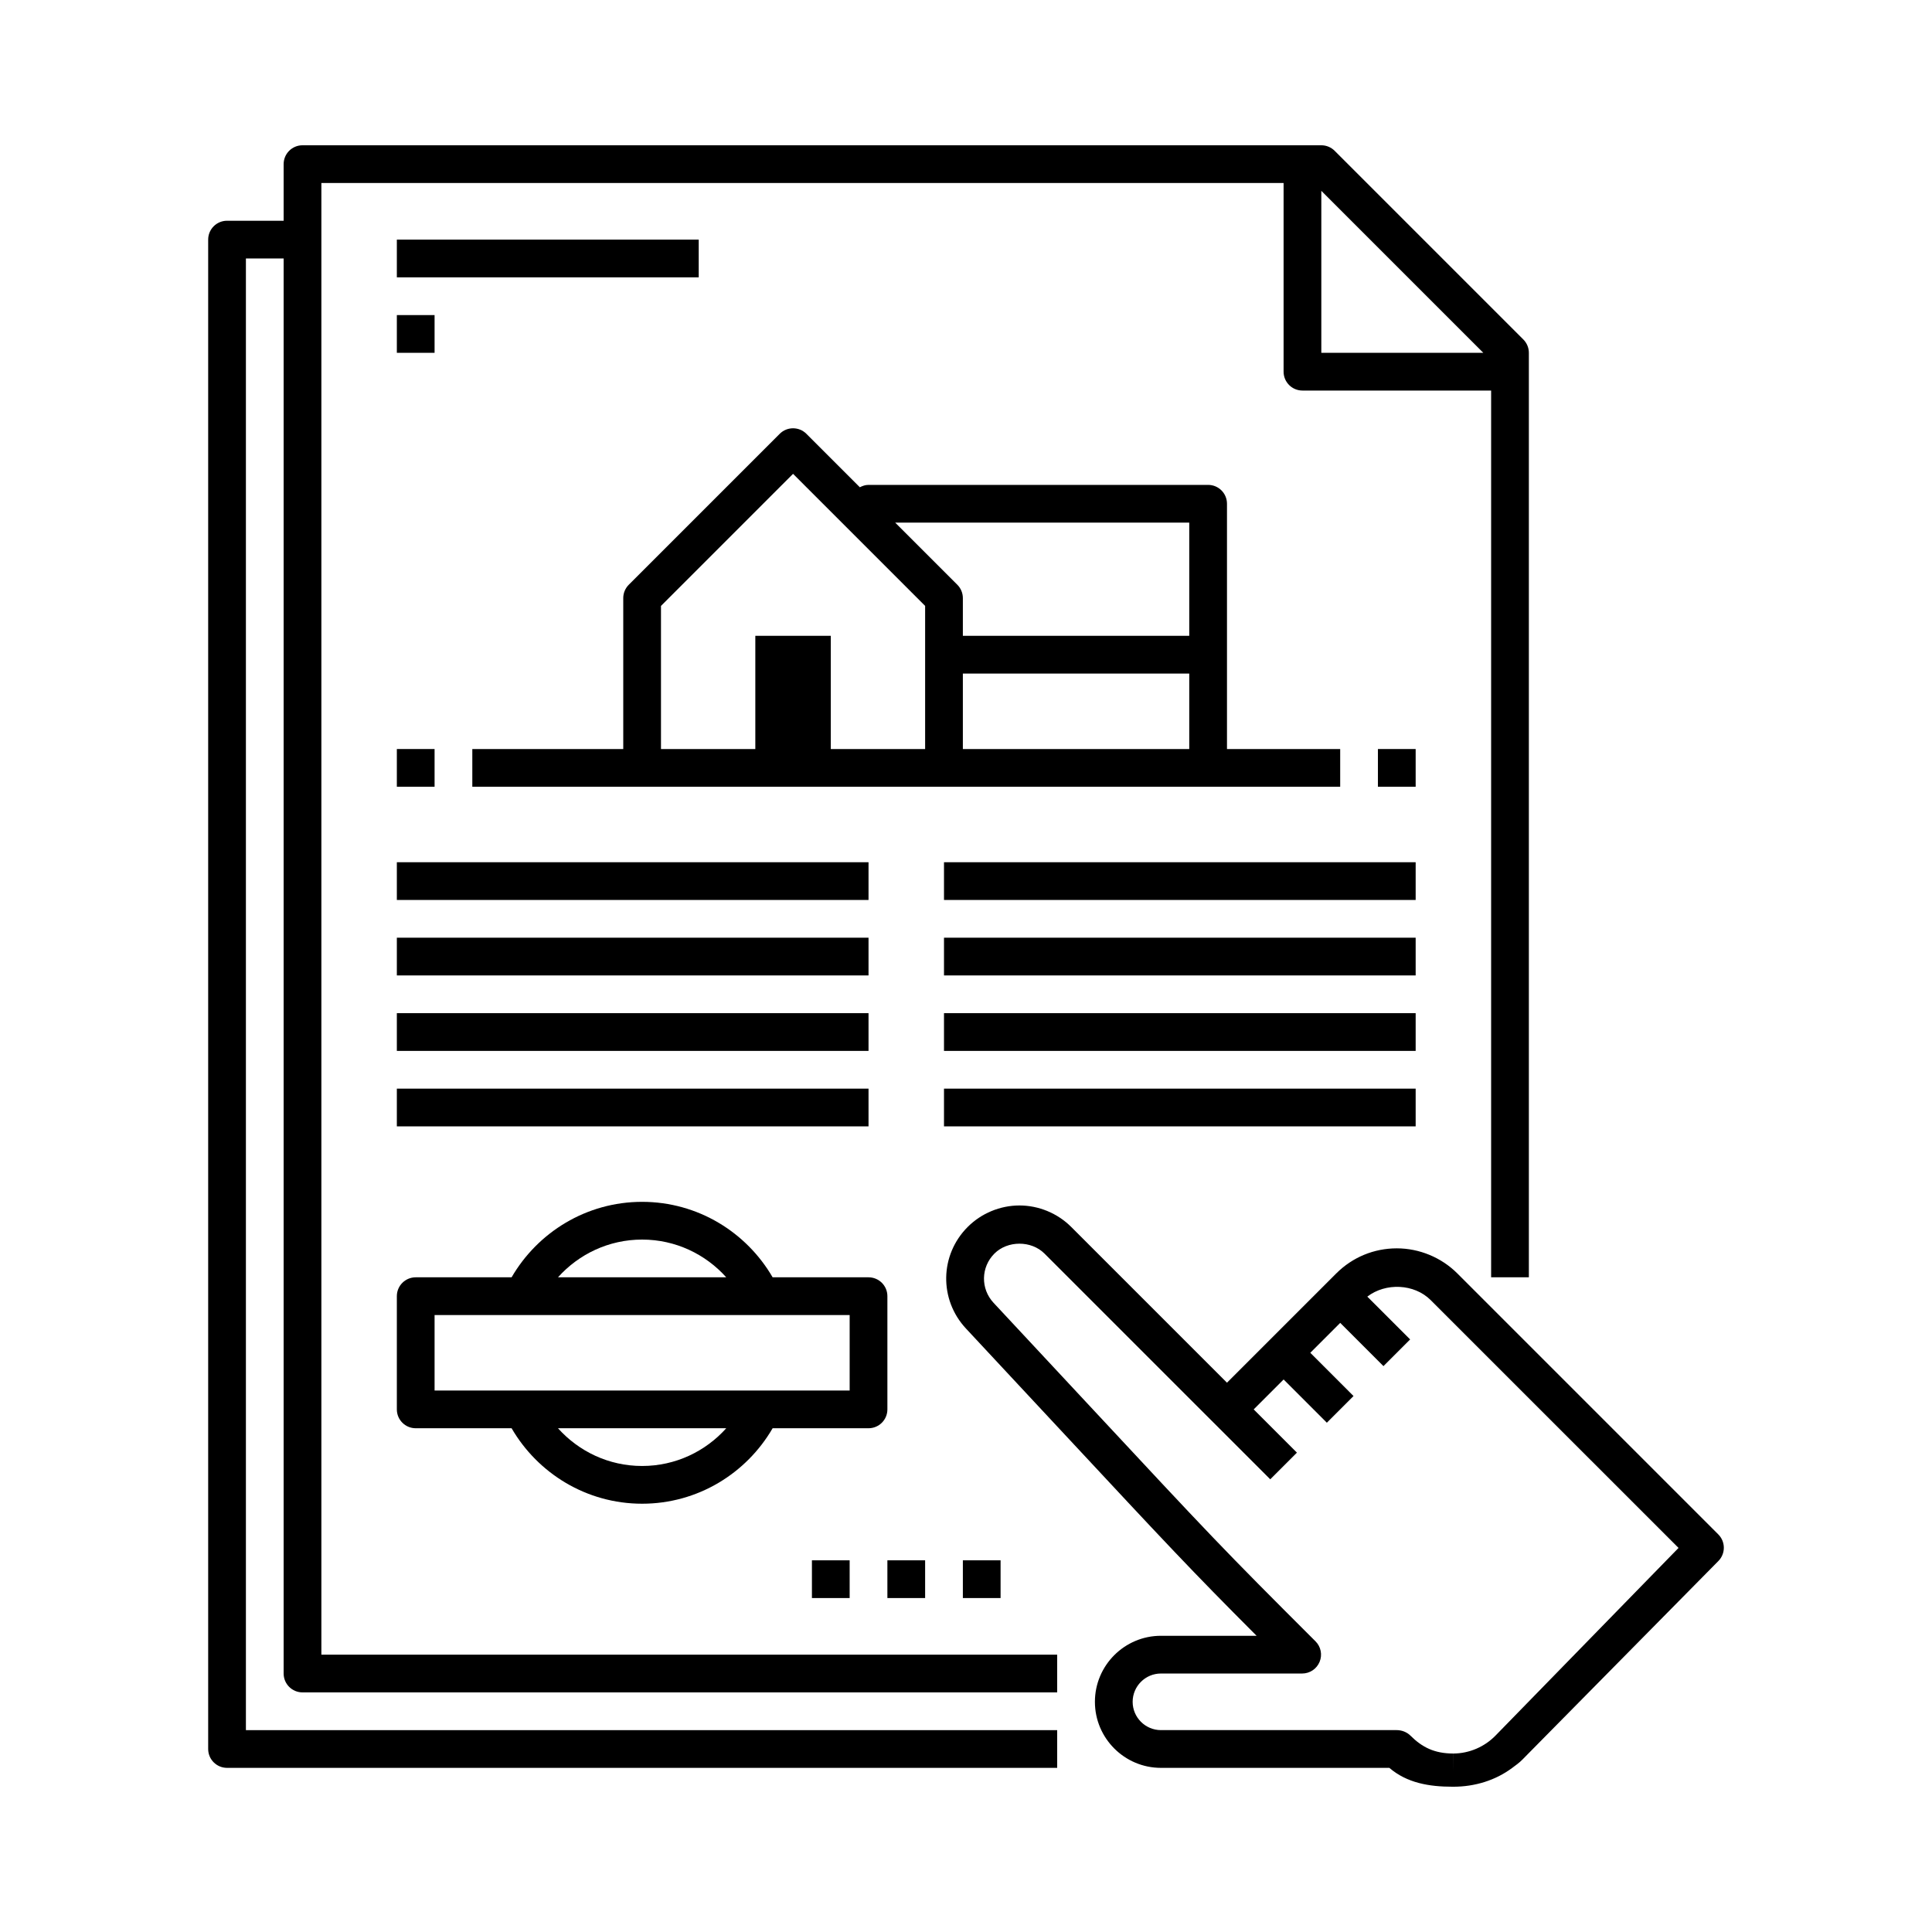 <svg id="Property_x5F_details" enable-background="new 0 0 512 512" height="512" viewBox="0 0 512 512" width="512" xmlns="http://www.w3.org/2000/svg"><path d="m85.168 63.5v-15h254.996v50c0 2.766 2.238 5 5 5h50v235h10v-241.875-3.125c0-1.328-.527-2.598-1.465-3.535l-50-50c-.938-.938-2.207-1.465-3.535-1.465h-269.996c-2.762 0-5 2.234-5 5v15h-15c-2.762 0-5 2.234-5 5v400c0 2.766 2.238 5 5 5h5 214.996v-10h-214.996c0-59.68 0-344.902 0-390h10v375c0 2.766 2.238 5 5 5h199.996v-10h-194.996zm264.996-12.93 42.93 42.93h-42.93z"/><path d="m285.164 208.5h5 30 35v-10h-30v-25-40c0-2.766-2.234-5-5-5h-89.996c-.844 0-1.602.266-2.301.629l-14.164-14.164c-.977-.977-2.258-1.465-3.535-1.465-1.281 0-2.559.488-3.535 1.465l-40 40c-.938.938-1.465 2.207-1.465 3.535v40h-40v10h45 5 55 20zm30-10h-25-5-29.996v-20h59.996zm0-60v30h-59.996v-10c0-1.328-.527-2.598-1.465-3.535l-16.465-16.465zm-69.996 60h-10-15v-30h-20v30h-25v-37.93l35-35 35 35z"/><path d="m105.168 228.5h125v10h-125z"/><path d="m250.168 228.5h124.996v10h-124.996z"/><path d="m105.168 248.5h125v10h-125z"/><path d="m250.168 248.5h124.996v10h-124.996z"/><path d="m105.168 268.5h125v10h-125z"/><path d="m250.168 268.5h124.996v10h-124.996z"/><path d="m105.168 288.5h125v10h-125z"/><path d="m250.168 288.5h124.996v10h-124.996z"/><path d="m105.168 198.5h10v10h-10z"/><path d="m365.164 198.5h10v10h-10z"/><path d="m105.168 63.5h80v10h-80z"/><path d="m105.168 83.5h10v10h-10z"/><path d="m215.168 413.5h10v10h-10z"/><path d="m235.168 413.5h10v10h-10z"/><path d="m255.168 413.5h9.996v10h-9.996z"/><path d="m455.367 406.633-50.203-50.203-18.965-18.969c-4.227-4.219-10.066-6.637-16.035-6.637-6.055 0-11.746 2.359-16.035 6.641l-28.965 28.965-41.293-41.289c-3.609-3.609-8.605-5.68-13.707-5.68s-10.098 2.07-13.703 5.68c-7.426 7.418-7.633 19.25-.469 26.934l24.66 26.469c29.012 31.145 34.762 37.32 52.359 54.957h-25.348c-9.648 0-17.5 7.852-17.5 17.5s7.852 17.5 17.5 17.5h60.527c4.676 4.016 10.559 5 16.777 5h.176c5.684 0 11.168-1.672 15.625-5 .926-.688 1.863-1.348 2.684-2.188l1.711-1.738 50.246-50.914c1.911-1.958 1.896-5.091-.042-7.028zm-59.023 53.297c-2.93 3.008-6.965 4.746-11.164 4.773l-.016 4.992v-4.992c-5 0-8.273-1.641-11.375-4.738-.938-.938-2.305-1.465-3.633-1.465h-62.492c-4.133 0-7.5-3.363-7.5-7.5s3.367-7.5 7.5-7.5h37.422c2.023 0 3.848-1.219 4.621-3.09.777-1.871.348-4.02-1.09-5.449-24.828-24.777-27.535-27.68-60.645-63.234l-24.668-26.469c-3.473-3.727-3.367-9.453.227-13.047 3.492-3.496 9.773-3.496 13.27 0l44.828 44.824 15 15 7.07-7.07-11.457-11.461 7.93-7.93 11.457 11.461 7.07-7.07-11.457-11.461 7.93-7.93 11.457 11.461 7.07-7.07-11.348-11.348c4.855-3.727 12.414-3.445 16.789.918l65.688 65.68z"/><path d="m235.168 373.5v-30c0-2.766-2.238-5-5-5h-25.414c-6.926-11.934-19.82-20-34.586-20s-27.66 8.066-34.59 20h-25.41c-2.762 0-5 2.234-5 5v30c0 2.766 2.238 5 5 5h25.41c6.93 11.934 19.824 20 34.59 20s27.66-8.066 34.586-20h25.414c2.762 0 5-2.234 5-5zm-65-45c8.855 0 16.801 3.875 22.297 10h-44.594c5.496-6.125 13.442-10 22.297-10zm0 60c-8.855 0-16.801-3.875-22.297-10h44.594c-5.496 6.125-13.442 10-22.297 10zm55-20h-110v-20h110z"/></svg>